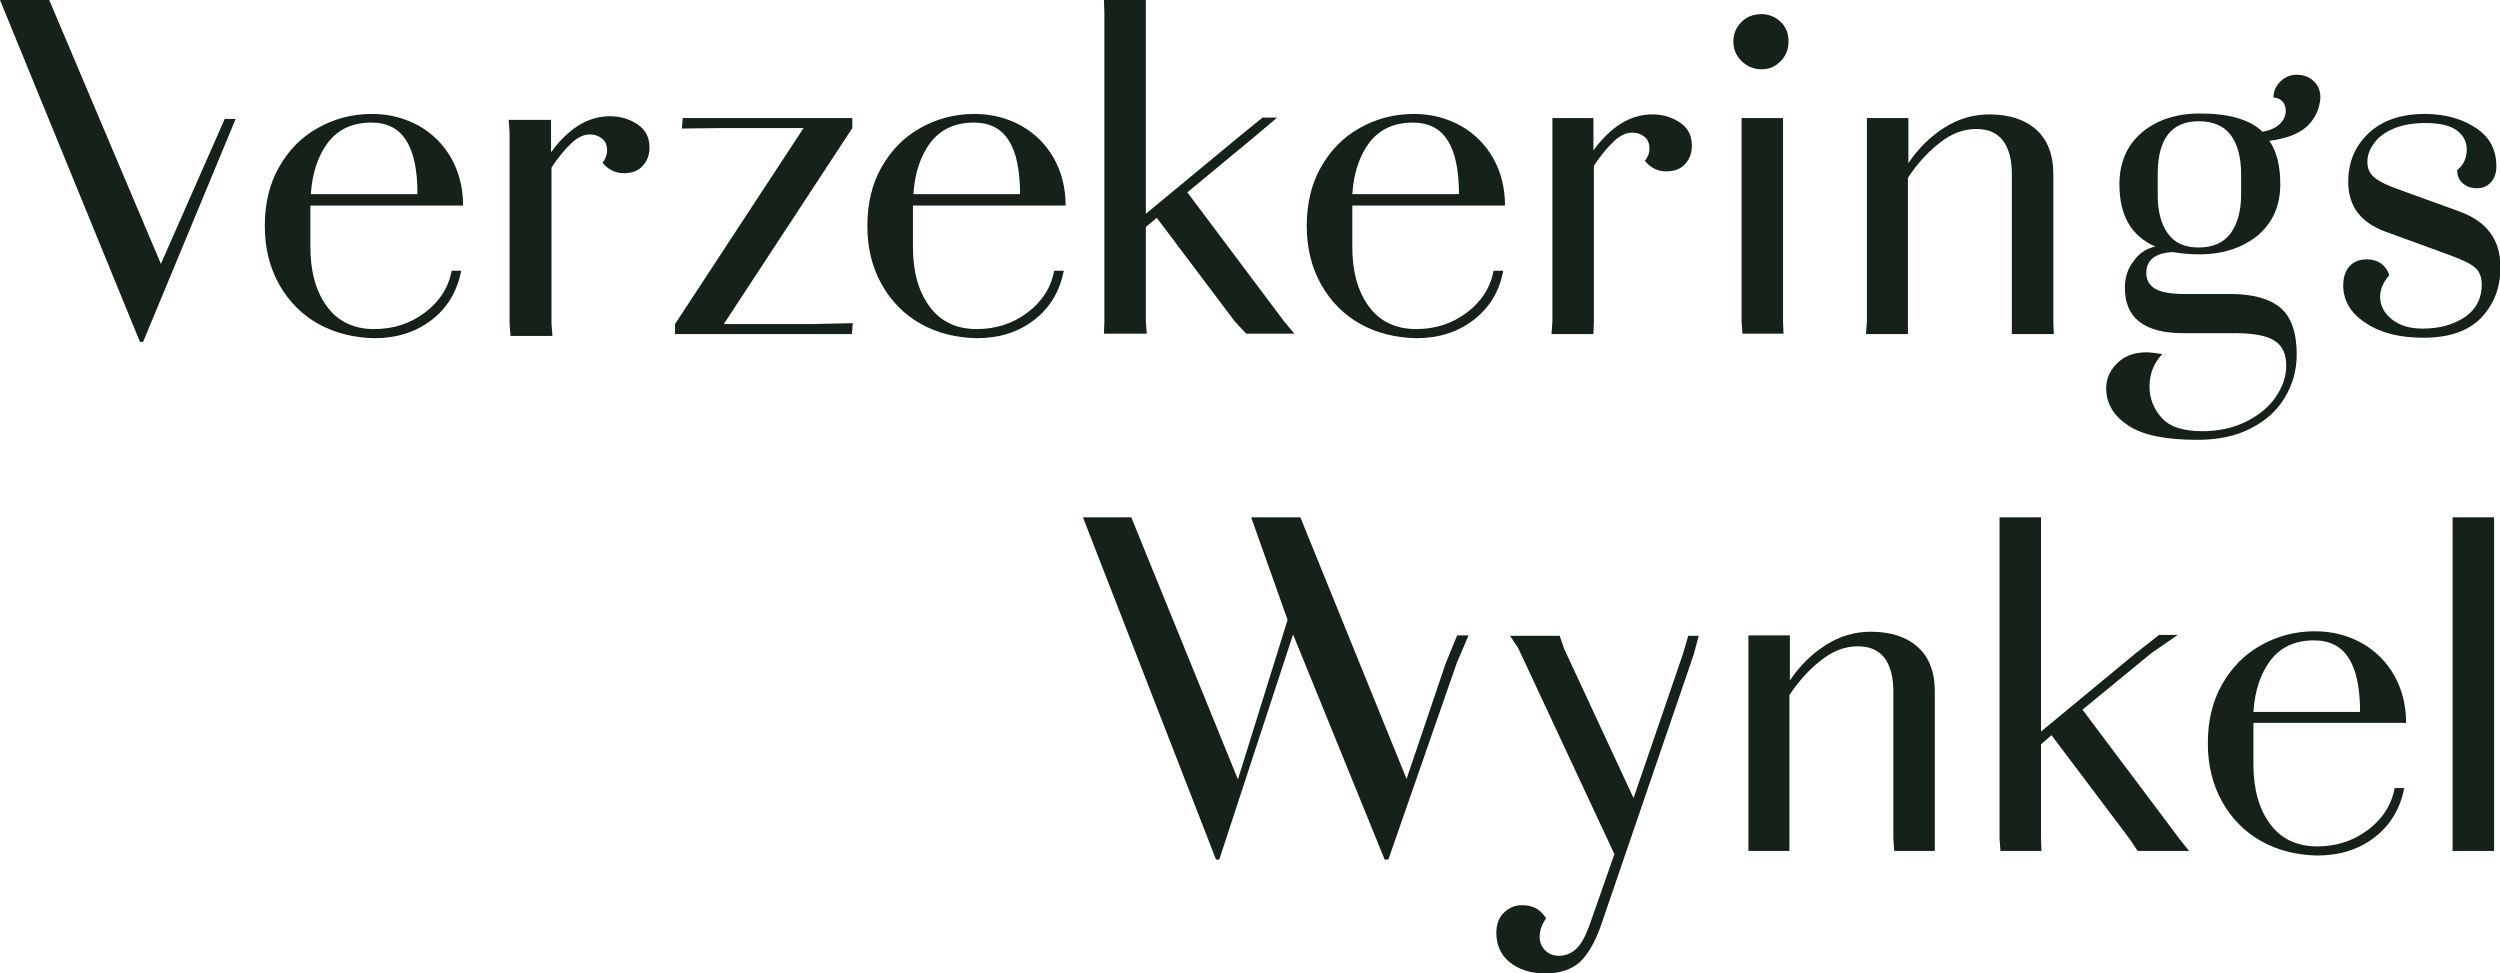 <?xml version="1.0" encoding="UTF-8"?> <!-- Generator: Adobe Illustrator 24.0.1, SVG Export Plug-In . SVG Version: 6.00 Build 0) --> <svg xmlns="http://www.w3.org/2000/svg" xmlns:xlink="http://www.w3.org/1999/xlink" version="1.1" id="Layer_1" x="0px" y="0px" viewBox="0 0 548.5 213.5" style="enable-background:new 0 0 548.5 213.5;" xml:space="preserve"> <style type="text/css"> .st0{fill:#152119;} .st1{clip-path:url(#SVGID_2_);fill:#152119;} .st2{clip-path:url(#SVGID_4_);fill:#152119;} .st3{clip-path:url(#SVGID_6_);fill:#152119;} .st4{clip-path:url(#SVGID_8_);fill:#152119;} .st5{clip-path:url(#SVGID_10_);fill:#152119;} </style> <polygon class="st0" points="0,0 30.7,75 31.4,75 51.7,26.1 49.3,26.1 35.3,57.9 10.8,0 "></polygon> <g> <defs> <rect id="SVGID_1_" y="0" width="548.5" height="213.5"></rect> </defs> <clipPath id="SVGID_2_"> <use xlink:href="#SVGID_1_" style="overflow:visible;"></use> </clipPath> <path class="st1" d="M91.6,42.7c0-5.3-0.8-9.3-2.5-11.9c-1.6-2.6-4.2-3.9-7.6-3.9c-4.1,0-7.2,1.4-9.5,4.3 c-2.2,2.9-3.5,6.7-3.8,11.4H91.6z M69.9,71.1c-3.6-2-6.5-4.9-8.6-8.6c-2.1-3.7-3.2-8-3.2-12.9s1-9.2,3.1-12.9 c2.1-3.7,4.9-6.6,8.5-8.6c3.5-2,7.5-3.1,11.9-3.1c3.8,0,7.2,0.9,10.3,2.6c3,1.7,5.4,4.1,7.1,7.1c1.7,3,2.6,6.5,2.6,10.4H68.1v9.1 c0,5.4,1.2,9.7,3.6,13c2.4,3.3,5.9,5,10.4,5c4.2,0,7.9-1.2,11.1-3.6c3.2-2.4,5.2-5.5,5.9-9.2h2.1c-0.9,4.5-3,8.1-6.5,10.8 c-3.5,2.7-7.7,4-12.6,4C77.6,74.1,73.6,73.1,69.9,71.1"></path> <path class="st1" d="M223.8,42.7c0-5.3-0.8-9.3-2.5-11.9c-1.6-2.6-4.2-3.9-7.6-3.9c-4.1,0-7.2,1.4-9.5,4.3 c-2.2,2.9-3.5,6.7-3.8,11.4H223.8z M202.1,71.1c-3.6-2-6.5-4.9-8.6-8.6c-2.1-3.7-3.2-8-3.2-12.9s1-9.2,3.1-12.9 c2.1-3.7,4.9-6.6,8.5-8.6c3.5-2,7.5-3.1,11.9-3.1c3.8,0,7.2,0.9,10.3,2.6c3,1.7,5.4,4.1,7.1,7.1c1.7,3,2.6,6.5,2.6,10.4h-33.5v9.1 c0,5.4,1.2,9.7,3.6,13c2.4,3.3,5.9,5,10.4,5c4.2,0,7.9-1.2,11.1-3.6c3.2-2.4,5.2-5.5,5.9-9.2h2.1c-0.9,4.5-3,8.1-6.5,10.8 c-3.5,2.7-7.7,4-12.6,4C209.8,74.1,205.7,73.1,202.1,71.1"></path> <path class="st1" d="M111.8,70.9V29l-0.2-2.7h9.3v7.1c3.8-5.2,8.1-7.9,12.9-7.9c2.3,0,4.3,0.6,6.1,1.8c1.8,1.2,2.6,2.9,2.6,5.1 c0,1.6-0.5,2.9-1.5,4c-1,1.1-2.4,1.6-4.1,1.6c-1.9,0-3.5-0.8-4.7-2.3c0.7-0.9,1-1.8,1-2.7c0-1-0.3-1.9-1-2.5c-0.7-0.6-1.6-1-2.8-1 c-1.3,0-2.6,0.6-3.9,1.8c-1.3,1.2-2.9,3-4.5,5.5v34.2l0.2,2.7h-9.2L111.8,70.9z"></path> </g> <polygon class="st0" points="148.1,73.3 148.1,71.1 176.3,28.1 158.3,28.1 149.6,28.2 149.8,25.9 187,25.9 187,28.1 158.8,71.1 178.2,71.1 187.1,70.9 186.9,73.3 "></polygon> <polygon class="st0" points="242.2,0 242.3,2.7 242.3,70.5 242.2,73.2 251.6,73.2 251.4,70.5 251.4,49.8 253.8,47.8 270.9,70.5 273.4,73.2 284,73.2 281.8,70.6 260.5,42.2 275.6,29.7 280.2,25.8 277,25.8 272.2,29.7 251.4,46.9 251.4,0 "></polygon> <g> <defs> <rect id="SVGID_3_" y="0" width="548.5" height="213.5"></rect> </defs> <clipPath id="SVGID_4_"> <use xlink:href="#SVGID_3_" style="overflow:visible;"></use> </clipPath> <path class="st2" d="M320.1,42.7c0-5.3-0.8-9.3-2.5-11.9c-1.6-2.6-4.2-3.9-7.6-3.9c-4.1,0-7.2,1.4-9.5,4.3 c-2.2,2.9-3.5,6.7-3.8,11.4H320.1z M298.5,71.1c-3.6-2-6.5-4.9-8.6-8.6c-2.1-3.7-3.2-8-3.2-12.9s1-9.2,3.1-12.9 c2.1-3.7,4.9-6.6,8.5-8.6c3.5-2,7.5-3.1,11.9-3.1c3.8,0,7.2,0.9,10.3,2.6c3,1.7,5.4,4.1,7.1,7.1c1.7,3,2.6,6.5,2.6,10.4h-33.5v9.1 c0,5.4,1.2,9.7,3.6,13c2.4,3.3,5.9,5,10.4,5c4.2,0,7.9-1.2,11.1-3.6c3.2-2.4,5.2-5.5,5.9-9.2h2.1c-0.8,4.5-3,8.1-6.5,10.8 c-3.5,2.7-7.7,4-12.6,4C306.2,74.1,302.1,73.1,298.5,71.1"></path> <path class="st2" d="M340.6,70.5V28.6l0-2.7h9v7.1c3.8-5.2,8.1-7.9,12.9-7.9c2.3,0,4.3,0.6,6.1,1.8c1.8,1.2,2.6,2.9,2.6,5.1 c0,1.6-0.5,2.9-1.5,4c-1,1.1-2.4,1.6-4.1,1.6c-1.9,0-3.5-0.8-4.7-2.3c0.7-0.9,1-1.8,1-2.7c0-1-0.3-1.9-1-2.5c-0.7-0.6-1.6-1-2.8-1 c-1.3,0-2.6,0.6-3.9,1.8c-1.3,1.2-2.9,3-4.5,5.5v34.2l-0.1,2.7h-9.2L340.6,70.5z"></path> </g> <polygon class="st0" points="382.3,73.2 382.1,70.5 382.1,28.6 382.1,25.9 391.2,25.9 391.2,70.5 391.3,73.2 "></polygon> <g> <defs> <rect id="SVGID_5_" y="0" width="548.5" height="213.5"></rect> </defs> <clipPath id="SVGID_6_"> <use xlink:href="#SVGID_5_" style="overflow:visible;"></use> </clipPath> <path class="st3" d="M382.1,13.4c-1.2-1.2-1.8-2.6-1.8-4.3c0-1.7,0.6-3.1,1.8-4.3c1.2-1.2,2.7-1.7,4.4-1.7c1.6,0,3,0.6,4.2,1.7 c1.2,1.2,1.7,2.6,1.7,4.3c0,1.7-0.6,3.2-1.7,4.3c-1.2,1.2-2.5,1.8-4.2,1.8C384.8,15.2,383.3,14.6,382.1,13.4"></path> <path class="st3" d="M409.6,70.5V28.6l0-2.7h9.1v9.9c2.2-3.3,4.9-5.9,7.9-7.8c3-1.9,6.3-2.9,9.8-2.9c4.4,0,7.8,1.1,10.3,3.3 c2.5,2.2,3.8,5.5,3.8,9.8v32.4l0.1,2.7h-9.2l0-2.7V38.3c0-3.2-0.6-5.6-1.9-7.4c-1.3-1.7-3.2-2.6-5.9-2.6c-2.8,0-5.5,1-8.1,3.1 c-2.6,2-4.9,4.6-6.9,7.6v31.6l0,2.7h-9.2L409.6,70.5z"></path> <path class="st3" d="M491.7,38.2c0-3.7-0.8-6.6-2.3-8.6c-1.5-2-3.9-3-7-3c-6,0-9,3.9-9,11.6v4.5c0,3.6,0.7,6.4,2.2,8.5 c1.5,2.1,3.7,3.1,6.8,3.1c3.1,0,5.4-1,7-3.1c1.5-2.1,2.3-4.9,2.3-8.5V38.2z M506.3,27.6c-1.8,1.7-4.6,2.8-8.4,3.3 c1.6,2.3,2.4,5.5,2.4,9.5c0,4.8-1.7,8.5-5,11.3c-3.4,2.7-7.6,4.1-12.8,4.1c-2.1,0-4.1-0.2-5.8-0.5c-3.9,0.2-5.8,1.8-5.8,4.6 c0,1.6,0.7,2.7,2,3.5c1.3,0.7,3.4,1.1,6.2,1.1h10.2c4.9,0,8.6,1,11,3c2.4,2,3.6,5.5,3.6,10.3c0,3.4-0.9,6.6-2.6,9.4 c-1.7,2.9-4.2,5.1-7.5,6.8c-3.3,1.7-7.2,2.5-11.7,2.5c-6.9,0-11.9-1-15.1-3.1c-3.2-2.1-4.9-4.8-4.9-8.2c0-2.1,0.8-3.9,2.4-5.5 c1.6-1.6,3.7-2.4,6.5-2.4c0.5,0,1.7,0.1,3.4,0.4c-1.9,2-2.8,4.4-2.8,7.1c0,2.6,0.9,4.9,2.7,6.9c1.8,2,4.8,2.9,8.9,2.9 c3.6,0,6.8-0.7,9.6-2.1c2.8-1.4,5-3.2,6.5-5.4c1.5-2.2,2.3-4.5,2.3-6.8c0-2.6-0.8-4.4-2.5-5.5c-1.6-1.1-4.5-1.7-8.7-1.7H479 c-4.2,0-7.4-0.8-9.6-2.5c-2.2-1.7-3.2-4.2-3.2-7.5c0-2.2,0.6-4.1,1.9-5.8c1.2-1.7,2.8-2.8,4.8-3.2c-5.3-2.3-7.9-6.8-7.9-13.7 c0-4.8,1.7-8.6,5-11.4c3.3-2.7,7.5-4.1,12.6-4.1c6.4,0,11,1.3,13.8,4c1.7-0.3,3-0.9,3.8-1.7s1.3-1.8,1.3-2.8c0-1-0.3-1.7-0.8-2.2 c-0.5-0.5-1.2-0.8-1.9-0.8c0-1.3,0.5-2.5,1.5-3.5c1-1,2.2-1.5,3.6-1.5c1.5,0,2.8,0.5,3.7,1.4c1,0.9,1.5,2.1,1.5,3.7 C508.9,23.9,508,25.9,506.3,27.6"></path> <path class="st3" d="M519.1,70.9c-3.3-2.1-5-4.9-5-8.3c0-1.8,0.5-3.2,1.4-4.2c0.9-1,2.2-1.5,3.8-1.5c1.2,0,2.2,0.3,3.1,0.9 c0.8,0.6,1.5,1.5,1.8,2.6c-1.3,1.5-2,3-2,4.7c0,1.9,0.8,3.5,2.5,4.9c1.7,1.4,4,2.1,6.8,2.1c3.8,0,6.9-0.9,9.4-2.6 c2.4-1.7,3.6-4.1,3.6-7c0-1.7-0.5-3-1.5-3.8c-1-0.9-3-1.8-6-2.9l-13.7-5c-5.4-2-8.1-5.6-8.1-10.9c0-4.3,1.5-7.9,4.5-10.7 c3-2.8,7.1-4.2,12.3-4.2c4.3,0,8,1,11.1,3c3.1,2,4.6,4.8,4.6,8.5c0,1.5-0.4,2.6-1.2,3.5c-0.8,0.9-1.8,1.3-3.1,1.3 c-1.3,0-2.3-0.4-3.1-1.1c-0.8-0.7-1.2-1.7-1.2-2.9c0.8-0.6,1.3-1.3,1.6-2c0.3-0.7,0.5-1.5,0.5-2.5c0-1.7-0.7-3.1-2.2-4.2 c-1.5-1.1-3.8-1.6-6.9-1.6c-2.7,0-5,0.4-6.9,1.2c-1.9,0.8-3.4,1.9-4.3,3.2c-1,1.3-1.5,2.7-1.5,4.1c0,1.5,0.5,2.6,1.6,3.5 c1.1,0.9,3,1.8,5.9,2.8l12.7,4.6c3,1.1,5.2,2.6,6.7,4.6c1.5,2,2.3,4.5,2.3,7.6c0,4.5-1.4,8.1-4.2,11.1c-2.8,2.9-7,4.4-12.7,4.4 C526.6,74.1,522.4,73.1,519.1,70.9"></path> </g> <polygon class="st0" points="266.8,188.6 237.6,113.5 248.2,113.5 271.6,171 282.5,136 274.5,113.5 285.3,113.5 308.6,170.9 317.2,145.5 319.7,139.4 322.2,139.4 319.6,145.5 304.6,188.6 303.8,188.6 283.7,139.2 267.5,188.6 "></polygon> <g> <defs> <rect id="SVGID_7_" y="0" width="548.5" height="213.5"></rect> </defs> <clipPath id="SVGID_8_"> <use xlink:href="#SVGID_7_" style="overflow:visible;"></use> </clipPath> <path class="st4" d="M331.2,211.1c-1.9-1.6-2.9-3.7-2.9-6.4c0-1.8,0.5-3.3,1.6-4.4c1.1-1.1,2.4-1.7,4-1.7c1.2,0,2.2,0.2,3.1,0.7 c0.9,0.5,1.6,1.2,2.2,2.2c-0.9,1.3-1.4,2.6-1.4,4c0,1.2,0.4,2.2,1.2,3c0.8,0.8,1.8,1.2,3,1.2c1.5,0,2.7-0.5,3.8-1.5 c1.1-1,2-2.7,2.9-5.1l5.5-15.7l-21.1-45.2l-1.8-2.7h10.9l1,2.9l15.2,32.7l10.8-31.5l1.2-4.1h2.3l-1.1,4.1l-20.4,59.6 c-1.3,3.6-2.8,6.2-4.6,7.9c-1.8,1.6-4.4,2.5-7.7,2.5C335.7,213.5,333.2,212.7,331.2,211.1"></path> <path class="st4" d="M383.6,184v-41.9l0-2.7h9.1v9.9c2.2-3.3,4.9-5.9,7.9-7.8c3-1.9,6.3-2.9,9.8-2.9c4.4,0,7.8,1.1,10.3,3.3 c2.5,2.2,3.8,5.5,3.8,9.8V184l0,2.7h-8.9l-0.2-2.7v-32.2c0-3.2-0.6-5.6-1.9-7.4c-1.3-1.7-3.2-2.6-5.9-2.6c-2.8,0-5.5,1-8.1,3.1 c-2.6,2-4.9,4.6-6.9,7.6V184l0,2.7h-9L383.6,184z"></path> </g> <polygon class="st0" points="438.9,186.7 438.7,184 438.7,116.3 438.7,113.5 447.8,113.5 447.8,160.5 468.6,143.3 473.7,139.3 477.8,139.3 472,143.3 456.9,155.7 478.2,184.1 480.3,186.7 469,186.7 467.2,184 450.1,161.3 447.8,163.3 447.8,184 447.9,186.7 "></polygon> <g> <defs> <rect id="SVGID_9_" y="0" width="548.5" height="213.5"></rect> </defs> <clipPath id="SVGID_10_"> <use xlink:href="#SVGID_9_" style="overflow:visible;"></use> </clipPath> <path class="st5" d="M517.8,156.3c0-5.3-0.8-9.3-2.5-11.9c-1.6-2.6-4.2-3.9-7.6-3.9c-4.1,0-7.2,1.4-9.5,4.3 c-2.2,2.9-3.5,6.7-3.8,11.4H517.8z M496.2,184.6c-3.6-2-6.5-4.9-8.6-8.6c-2.1-3.7-3.2-8-3.2-12.9c0-4.9,1-9.2,3.1-12.9 c2.1-3.7,4.9-6.6,8.5-8.6c3.5-2,7.5-3.1,11.9-3.1c3.8,0,7.2,0.9,10.3,2.6c3,1.7,5.4,4.1,7.1,7.1c1.7,3,2.6,6.5,2.6,10.4h-33.5v9.1 c0,5.4,1.2,9.7,3.6,13c2.4,3.3,5.9,5,10.4,5c4.2,0,7.9-1.2,11.1-3.6c3.2-2.4,5.2-5.5,5.9-9.2h2.1c-0.9,4.5-3,8.1-6.5,10.8 c-3.5,2.7-7.7,4-12.6,4C503.9,187.6,499.8,186.6,496.2,184.6"></path> </g> <polygon class="st0" points="538.1,186.7 538.1,184 538.1,116.3 538.1,113.5 547.2,113.5 547.2,184 547.2,186.7 "></polygon> </svg> 